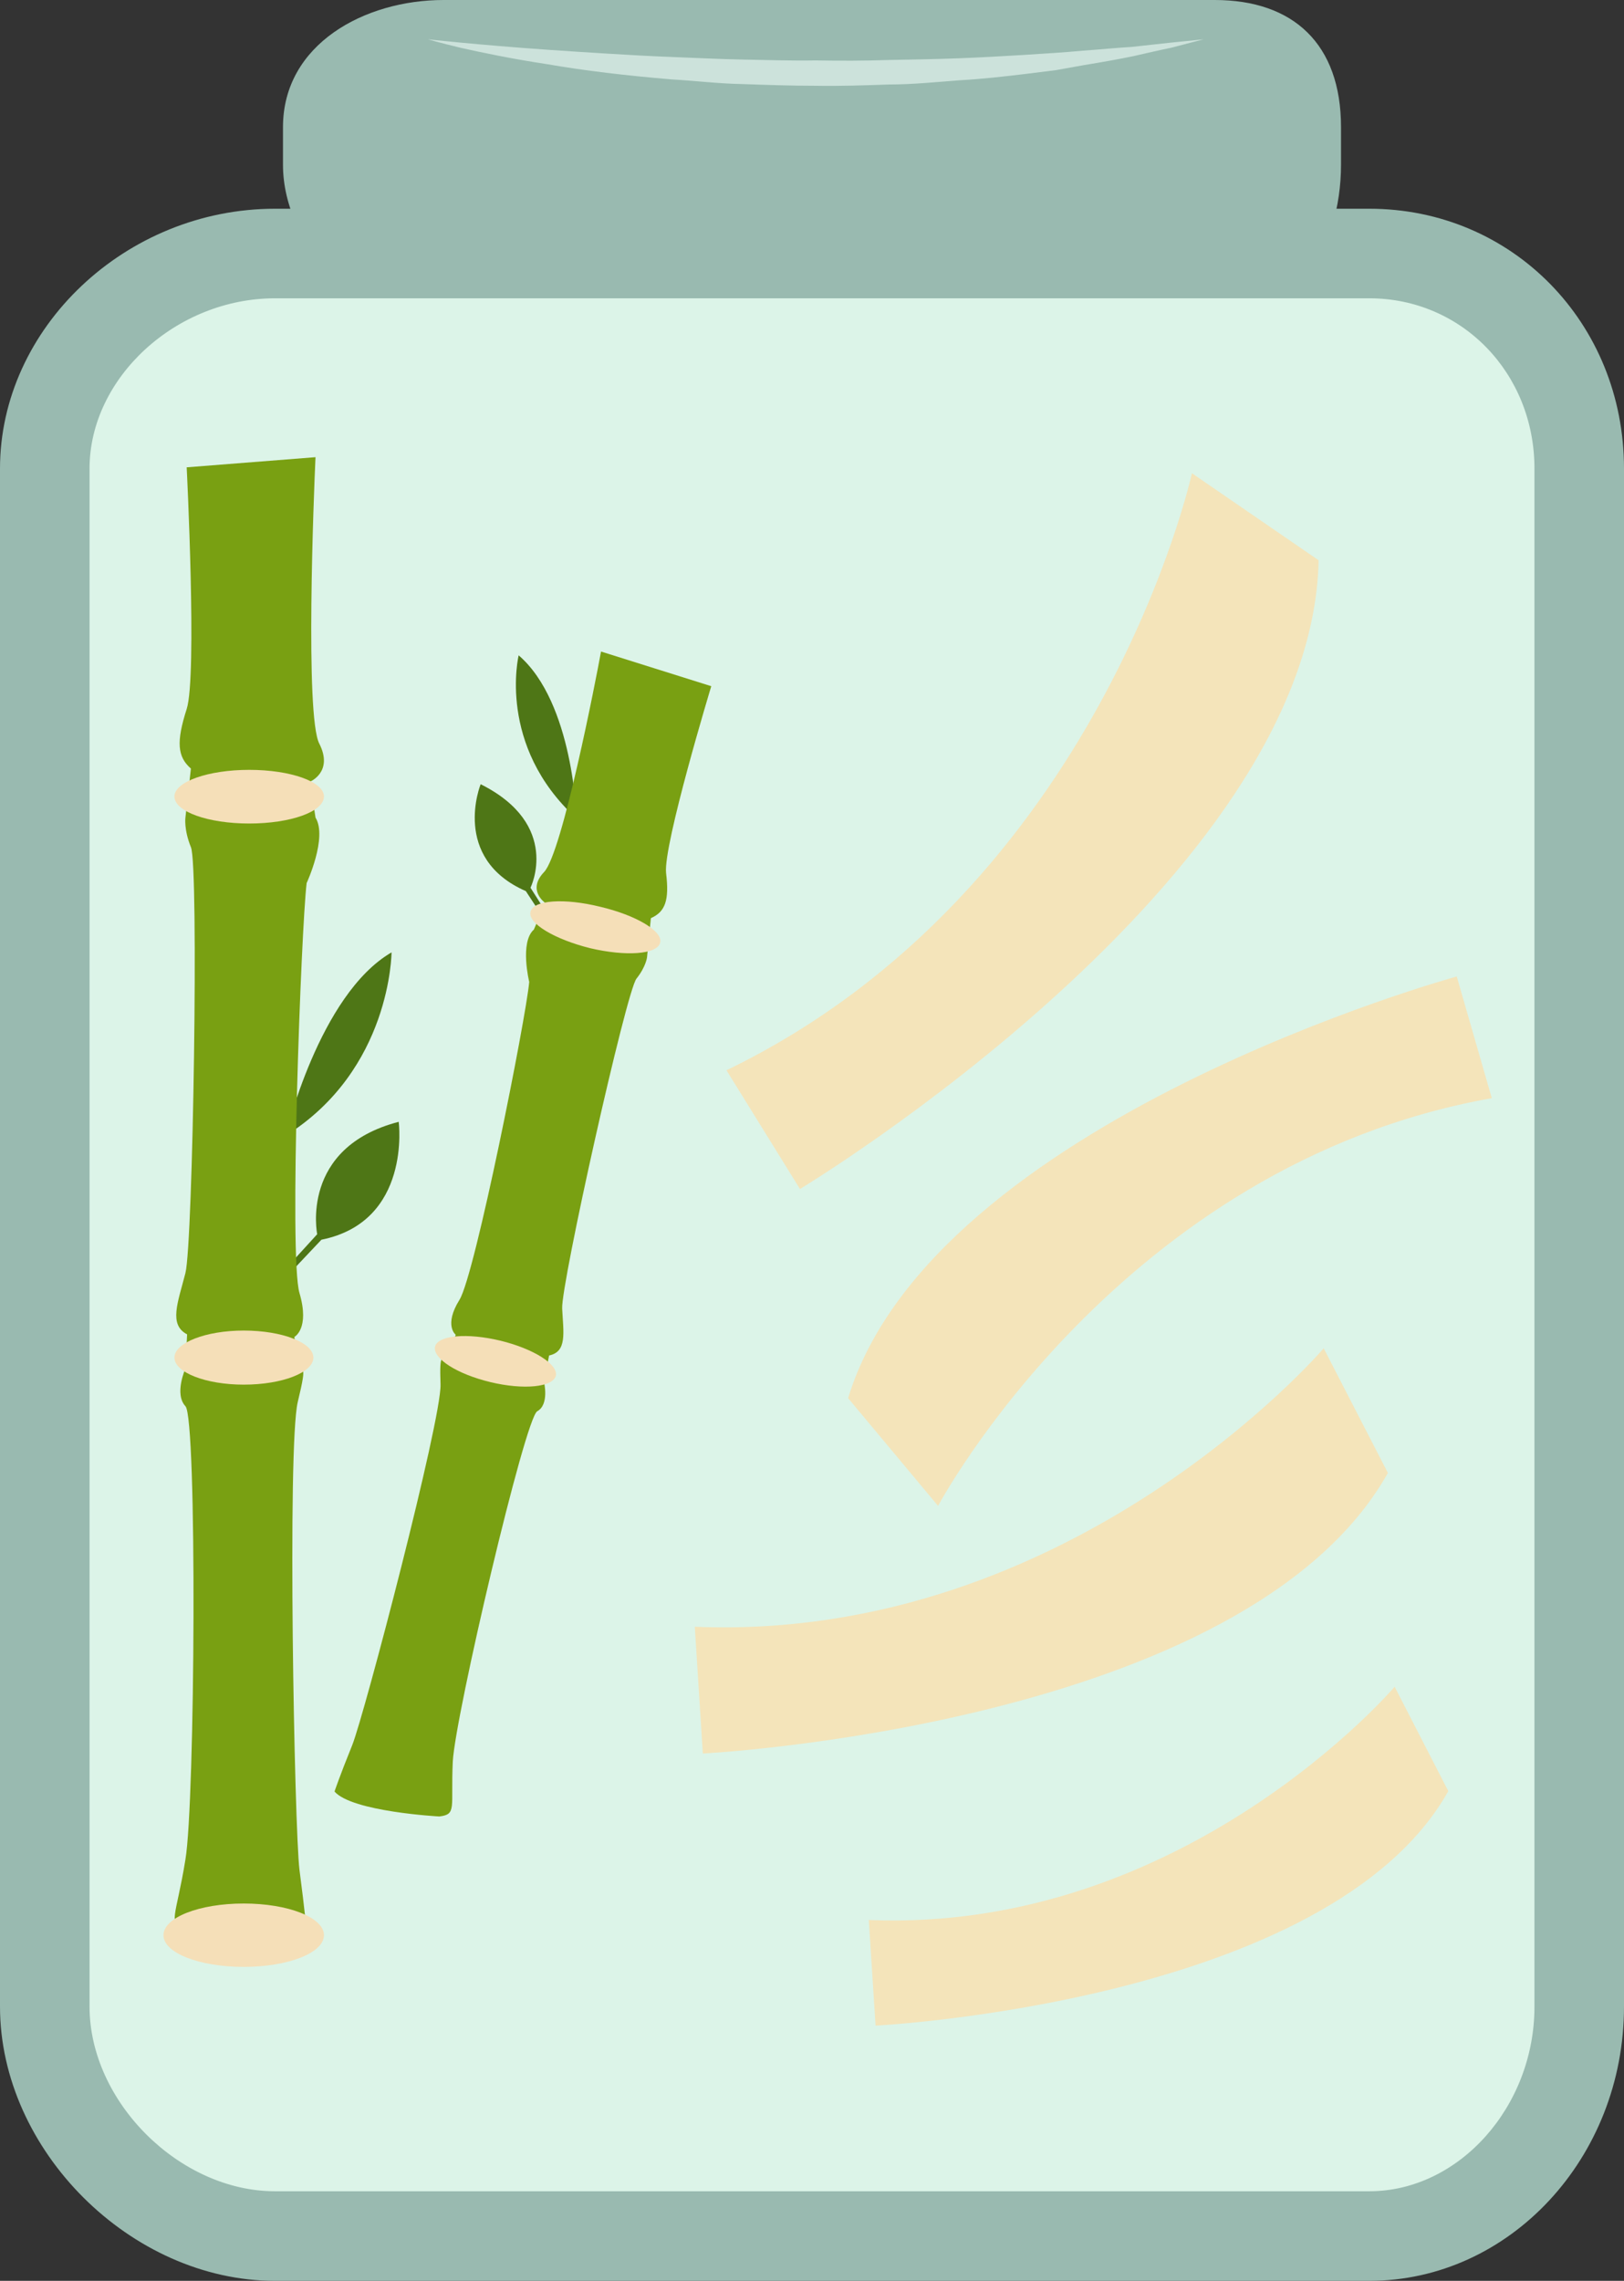 <?xml version="1.0" encoding="UTF-8" standalone="no"?>
<svg
   xmlns:dc="http://purl.org/dc/elements/1.1/"
   xmlns:cc="http://creativecommons.org/ns#"
   xmlns:rdf="http://www.w3.org/1999/02/22-rdf-syntax-ns#"
   xmlns:svg="http://www.w3.org/2000/svg"
   xmlns="http://www.w3.org/2000/svg"
   id="svg46"
   viewBox="0 0 3845 5398"
   style="clip-rule:evenodd;fill-rule:evenodd;image-rendering:optimizeQuality;shape-rendering:geometricPrecision;text-rendering:geometricPrecision"
   version="1.1"
   height="53.98mm"
   width="38.45mm"
   xml:space="preserve"><rect x="0" y="0" width="3845" height="5398" fill="#333333" stroke="none"/>
 <defs
   id="defs4">
  <style
   id="style2"
   type="text/css">
   <![CDATA[
    .fil3 {fill:#4E7616;fill-rule:nonzero}
    .fil4 {fill:#79A012;fill-rule:nonzero}
    .fil0 {fill:#99BAB0;fill-rule:nonzero}
    .fil2 {fill:#CCE2DB;fill-rule:nonzero}
    .fil1 {fill:#DCF4E8;fill-rule:nonzero}
    .fil6 {fill:#F4E4BA;fill-rule:nonzero}
    .fil5 {fill:#F5DFB8;fill-rule:nonzero}
   ]]>
  </style>
 </defs>
 <g
   transform="translate(-8636,-12090)"
   id="Vrstva_x0020_1">
  <path
   style="fill:#99bab0;fill-rule:nonzero"
   id="path7"
   d="m 11811,12480 c 0,197 -113,386 -299,386 H 9686 c -186,0 -380,-189 -380,-386 v -89 c 0,-197 194,-301 380,-301 h 866 960 c 186,0 299,104 299,301 z"
   class="fil0" />
  <path
   style="fill:#dcf4e8;fill-rule:nonzero"
   id="path9"
   d="m 12375,16839 c 0,284 -215,543 -497,543 H 9287 c -283,0 -545,-259 -545,-543 v -3640 c 0,-284 262,-509 545,-509 h 2591 c 282,0 497,225 497,509 z"
   class="fil1" />
  <path
   style="fill:#99bab0;fill-rule:nonzero"
   id="path11"
   d="m 9287,12796 c -234,0 -439,188 -439,403 v 3640 c 0,225 213,437 439,437 h 2591 c 212,0 391,-200 391,-437 v -3640 c 0,-226 -172,-403 -391,-403 z m 2591,4692 H 9287 c -341,0 -651,-309 -651,-649 v -3640 c 0,-333 298,-615 651,-615 h 2591 c 338,0 603,270 603,615 v 3640 c 0,358 -271,649 -603,649 z"
   class="fil0" />
  <path
   style="fill:#cce2db;fill-rule:nonzero"
   id="path13"
   d="m 9649,12183 c 0,0 115,13 287,25 43,3 90,6 139,9 49,3 101,6 155,8 54,2 110,5 166,6 57,1 114,3 171,2 58,1 115,1 172,-1 56,-1 112,-2 166,-4 53,-2 105,-5 155,-8 49,-3 96,-6 139,-10 43,-3 82,-7 117,-9 35,-4 65,-7 91,-10 50,-5 79,-8 79,-8 0,0 -28,7 -77,20 -25,5 -55,12 -90,20 -34,7 -73,14 -116,21 -22,4 -44,8 -67,12 -23,3 -48,6 -72,9 -50,6 -102,12 -156,15 -54,4 -111,10 -168,10 -57,2 -115,4 -173,3 -58,0 -116,-2 -173,-4 -57,-1 -113,-8 -167,-11 -108,-9 -209,-21 -295,-36 -86,-13 -157,-28 -206,-39 -50,-12 -77,-20 -77,-20 z"
   class="fil2" />
  <path
   style="fill:#4e7616;fill-rule:nonzero"
   id="path15"
   d="m 9312,14778 c 0,0 79,-334 251,-434 0,0 -1,278 -251,434 z"
   class="fil3" />
  <path
   style="fill:#4e7616;fill-rule:nonzero"
   id="path17"
   d="m 9293,15114 94,-103 c 0,0 -42,-205 193,-266 0,0 31,236 -183,279 l -85,90 z"
   class="fil3" />
  <path
   style="fill:#4e7616;fill-rule:nonzero"
   id="path19"
   d="m 10001,14027 c 0,0 -7,-274 -137,-386 0,0 -52,214 137,386 z"
   class="fil3" />
  <path
   style="fill:#4e7616;fill-rule:nonzero"
   id="path21"
   d="m 9955,14290 -63,-99 c 0,0 74,-149 -118,-245 0,0 -71,175 107,253 l 57,87 z"
   class="fil3" />
  <path
   style="fill:#79a012;fill-rule:nonzero"
   id="path23"
   d="m 9078,13196 c 0,0 25,494 0,572 -25,78 -22,113 10,141 l -13,116 c 0,0 -4,28 13,70 19,43 5,937 -13,1008 -18,70 -40,122 4,145 l -4,81 c 0,0 -27,60 0,89 28,28 23,937 0,1073 -22,137 -44,151 0,170 0,0 228,47 287,0 0,0 -4,-47 -17,-146 -12,-99 -29,-1002 -4,-1107 25,-103 8,-65 0,-84 l -8,-70 c 0,0 37,-19 12,-104 -25,-85 4,-862 17,-970 0,0 50,-108 21,-155 l -13,-85 c 0,0 56,-23 22,-90 -34,-65 -13,-592 -9,-678 z"
   class="fil4" />
  <path
   style="fill:#f5dfb8;fill-rule:nonzero"
   id="path25"
   d="m 9403,13975 c 0,36 -79,64 -177,64 -97,0 -177,-28 -177,-64 0,-35 80,-63 177,-63 98,0 177,28 177,63 z"
   class="fil5" />
  <path
   style="fill:#f5dfb8;fill-rule:nonzero"
   id="path27"
   d="m 9378,15303 c 0,35 -73,64 -165,64 -90,0 -164,-29 -164,-64 0,-35 74,-64 164,-64 92,0 165,29 165,64 z"
   class="fil5" />
  <path
   style="fill:#f5dfb8;fill-rule:nonzero"
   id="path29"
   d="m 9403,16670 c 0,42 -85,75 -190,75 -105,0 -190,-33 -190,-75 0,-42 85,-75 190,-75 105,0 190,33 190,75 z"
   class="fil5" />
  <path
   style="fill:#79a012;fill-rule:nonzero"
   id="path31"
   d="m 10320,13714 c 0,0 -114,376 -107,442 8,65 -2,92 -36,107 l -9,92 c 0,0 -2,22 -25,51 -24,29 -179,723 -176,781 3,58 12,102 -31,111 l -12,63 c 0,0 13,53 -16,69 -29,16 -194,719 -200,829 -5,110 10,125 -32,130 0,0 -206,-11 -248,-59 0,0 12,-36 42,-110 29,-73 211,-768 209,-853 -3,-85 5,-53 16,-65 l 20,-53 c 0,0 -29,-22 9,-83 37,-60 157,-665 165,-752 0,0 -23,-94 11,-124 l 27,-63 c 0,0 -44,-30 -3,-73 43,-44 123,-456 135,-522 z"
   class="fil4" />
  <path
   style="fill:#f5dfb8;fill-rule:nonzero"
   id="path33"
   d="m 9892,14248 c -7,27 57,65 141,86 85,20 159,15 166,-13 7,-27 -57,-65 -142,-85 -85,-21 -159,-16 -165,12 z"
   class="fil5" />
  <path
   style="fill:#f5dfb8;fill-rule:nonzero"
   id="path35"
   d="m 9666,15277 c -6,28 52,65 131,84 79,19 148,12 155,-15 6,-27 -53,-64 -131,-83 -79,-19 -148,-13 -155,14 z"
   class="fil5" />
  <path
   style="fill:#f4e4ba;fill-rule:nonzero"
   id="path37"
   d="m 10300,16240 c 0,0 1285,-65 1622,-664 l -152,-295 c 0,0 -595,696 -1489,659 z"
   class="fil6" />
  <path
   style="fill:#f4e4ba;fill-rule:nonzero"
   id="path39"
   d="m 10709,16884 c 0,0 1075,-54 1356,-555 l -127,-247 c 0,0 -497,583 -1245,552 z"
   class="fil6" />
  <path
   style="fill:#f4e4ba;fill-rule:nonzero"
   id="path41"
   d="m 12085,14401 c 0,0 -1241,340 -1441,998 l 213,255 c 0,0 429,-808 1311,-965 z"
   class="fil6" />
  <path
   style="fill:#f4e4ba;fill-rule:nonzero"
   id="path43"
   d="m 10530,14904 c 0,0 1213,-731 1228,-1488 l -300,-206 c 0,0 -215,984 -1102,1413 z"
   class="fil6" />
 </g>
</svg>